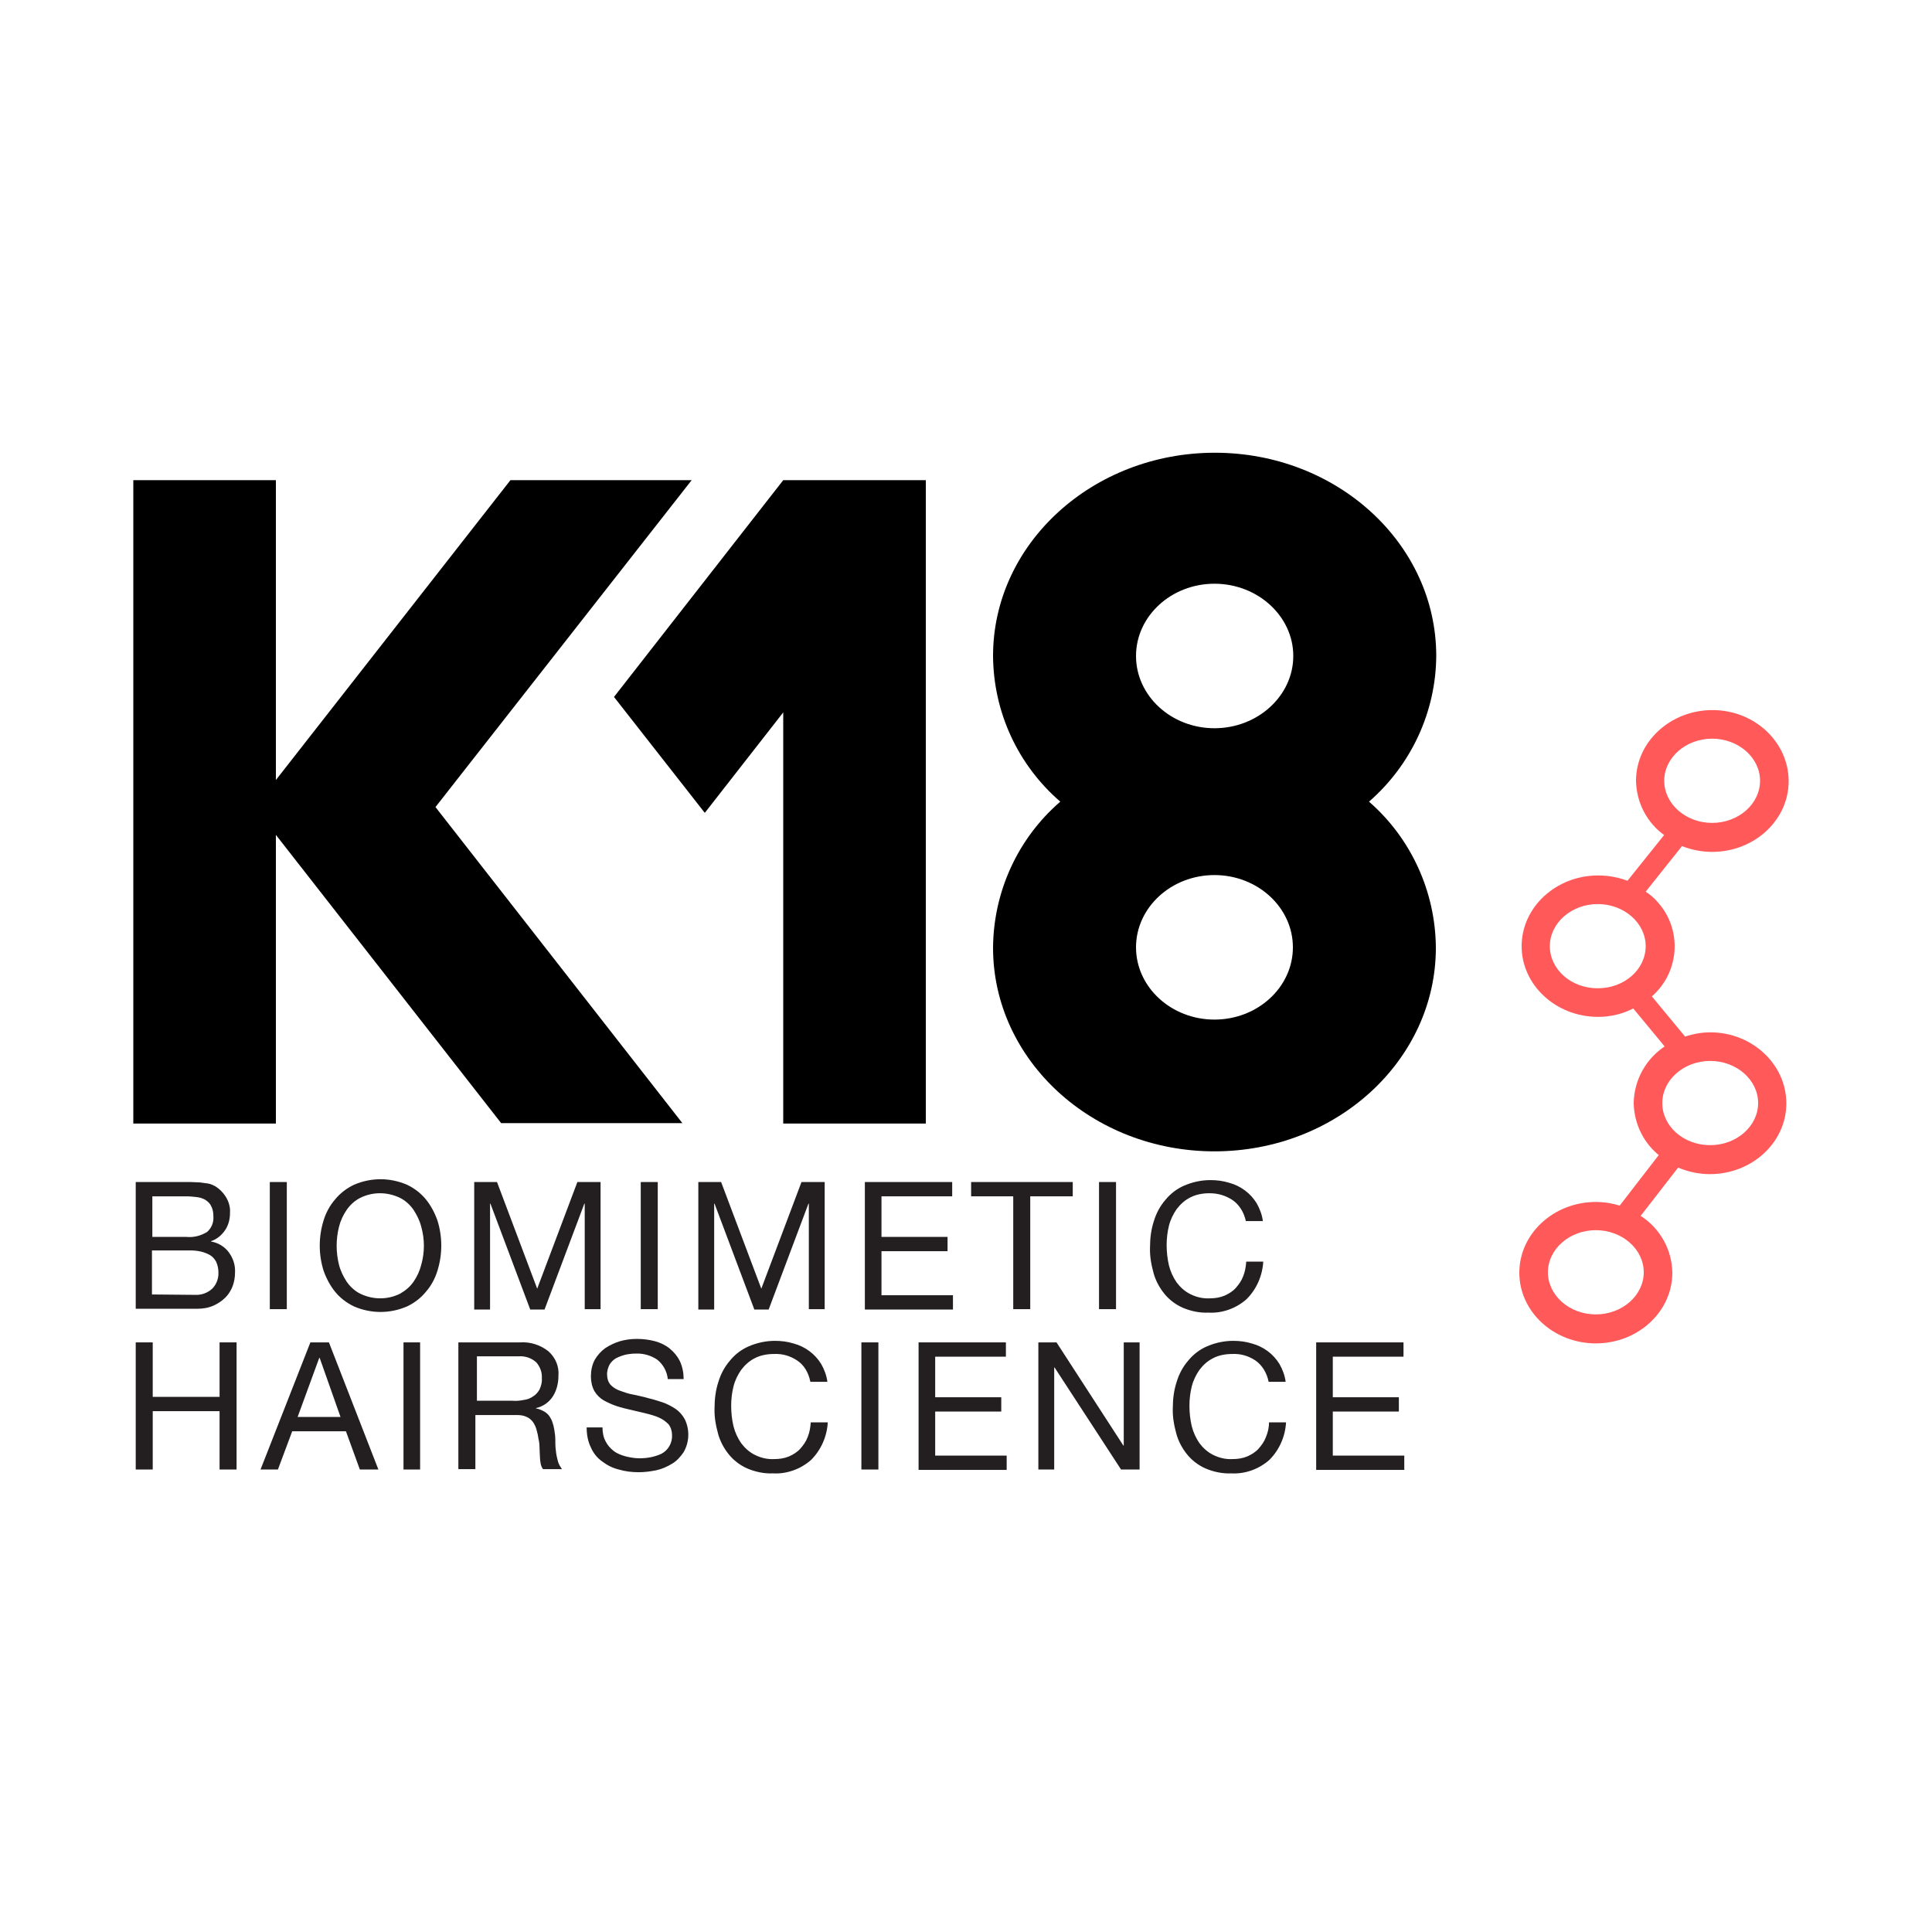 <?xml version="1.0" encoding="utf-8"?>
<!-- Generator: Adobe Illustrator 24.2.3, SVG Export Plug-In . SVG Version: 6.00 Build 0)  -->
<svg version="1.1" id="Layer_1" xmlns="http://www.w3.org/2000/svg" xmlns:xlink="http://www.w3.org/1999/xlink" x="0px" y="0px"
	 viewBox="0 0 500 500" style="enable-background:new 0 0 500 500;" xml:space="preserve">
<style type="text/css">
	.st0{fill:#FF595A;}
	.st1{fill:#231F20;}
</style>
<g id="Group_6" transform="translate(0 167.767)">
	<g id="Group_2">
		<g id="Group_1">
			<path id="Path_1" d="M354.3,39.7c10.9-9.5,17.3-23.2,17.4-37.7c0-29.1-25.7-52.6-57.3-52.6S257-27.1,257,2
				c0.1,14.5,6.4,28.2,17.4,37.7C263.4,49.2,257.1,63,257,77.5c0,29.1,25.7,52.7,57.3,52.7s57.3-23.6,57.3-52.7
				C371.5,63,365.2,49.2,354.3,39.7z M314.3,96.1c-11.2,0-20.3-8.4-20.3-18.7s9.1-18.7,20.3-18.7s20.3,8.4,20.3,18.7
				S325.5,96.1,314.3,96.1z M314.3,20.7C303.1,20.7,294,12.3,294,2s9.1-18.7,20.3-18.7S334.7-8.3,334.7,2S325.5,20.7,314.3,20.7z"/>
			<path id="Path_2" d="M202.7-43.5l-43.8,56.1l23.5,30l20.3-26V123h36.9V-43.5L202.7-43.5L202.7-43.5z"/>
			<path id="Path_3" d="M179-43.5h-46.9L71.4,34.1v-77.6H34.5V123h36.9V48.3l58.3,74.6h46.9l-63.9-81.8L179-43.5z"/>
		</g>
	</g>
	<path id="Path_4" class="st0" d="M442.6,99.4c-2.2,0-4.4,0.4-6.5,1.1l-8.6-10.4c7.2-6.3,7.9-17.2,1.6-24.3c-0.9-1.1-2-2-3.2-2.8
		l9.4-11.8c2.5,1,5.2,1.5,7.8,1.5c10.9,0,19.8-8.2,19.8-18.3S454.1,16,443.2,16s-19.8,8.2-19.8,18.3c0.1,5.7,2.9,11,7.5,14.2
		l-9.4,11.8c-2.5-1-5.2-1.5-7.9-1.5c-10.9,0-19.8,8.2-19.8,18.3s8.9,18.3,19.8,18.3c3.3,0,6.6-0.8,9.5-2.4l8.1,9.8
		c-5.1,3.2-8.3,8.8-8.4,14.9c0.1,5.4,2.6,10.5,6.9,13.8l-10,12.9c-2.2-0.7-4.4-1.1-6.7-1.1c-10.9,0-19.8,8.2-19.8,18.3
		s8.9,18.3,19.8,18.3s19.8-8.2,19.8-18.3c-0.1-6-3.2-11.5-8.2-14.7l9.7-12.5c2.6,1.1,5.4,1.7,8.2,1.7c10.9,0,19.8-8.2,19.8-18.3
		S453.5,99.4,442.6,99.4z M430.7,34.3c0-6,5.6-10.9,12.4-10.9c6.8,0,12.4,4.9,12.4,10.9s-5.6,10.9-12.4,10.9
		C436.3,45.2,430.7,40.3,430.7,34.3L430.7,34.3z M413.5,88c-6.9,0-12.4-4.9-12.4-10.9s5.6-10.9,12.4-10.9c6.8,0,12.4,4.9,12.4,10.9
		S420.4,88,413.5,88z M425.4,161.5c0,6-5.6,10.9-12.4,10.9c-6.8,0-12.4-4.9-12.4-10.9s5.6-10.9,12.4-10.9S425.4,155.5,425.4,161.5
		L425.4,161.5z M442.6,128.6c-6.9,0-12.4-4.9-12.4-10.9s5.6-10.9,12.4-10.9s12.4,4.9,12.4,10.9S449.4,128.6,442.6,128.6z"/>
	<g id="Group_3" transform="translate(256.28 65.557)">
		<path id="Path_5" class="st0" d="M175.1-18.1l4,3.2L167.4-0.3l-4-3.2L175.1-18.1z"/>
		<path id="Path_6" class="st0" d="M174.4,63.8l4.2,3.3L166,83.4l-4.2-3.3L174.4,63.8z"/>
		<path id="Path_7" class="st0" d="M181.7,37.8l-4.1,3.4l-13.9-16.8l4.1-3.4L181.7,37.8z"/>
	</g>
	<g id="Group_5" transform="translate(0.426 125.641)">
		<g id="Group_4" transform="translate(0)">
			<path id="Path_8" class="st1" d="M46.6,12.5c0.7,0,1.5,0,2.3,0c0.8,0,1.6,0.1,2.4,0.1c0.8,0.1,1.5,0.2,2.2,0.3
				c0.6,0.1,1.2,0.4,1.8,0.7c1.1,0.7,2,1.6,2.7,2.7c0.8,1.3,1.2,2.7,1.1,4.2c0,1.6-0.4,3.2-1.3,4.5c-0.9,1.3-2.1,2.3-3.6,2.8v0.1
				c1.8,0.3,3.5,1.3,4.6,2.8c1.1,1.5,1.7,3.3,1.6,5.2c0,1.2-0.2,2.4-0.6,3.5c-0.4,1.1-1.1,2.2-1.9,3c-0.9,0.9-2,1.6-3.1,2.1
				c-1.4,0.6-2.8,0.8-4.3,0.8H34.7V12.5H46.6z M47.8,26.7c1.9,0.2,3.8-0.3,5.4-1.3c1.1-1,1.7-2.4,1.6-3.9c0-1-0.1-1.9-0.6-2.8
				c-0.3-0.7-0.9-1.2-1.5-1.6c-0.7-0.4-1.4-0.6-2.2-0.7c-0.9-0.1-1.8-0.2-2.7-0.2h-8.8v10.5L47.8,26.7z M50,41.7
				c1.7,0.1,3.3-0.5,4.5-1.6c1.1-1.1,1.7-2.7,1.6-4.3c0-0.9-0.2-1.8-0.6-2.7c-0.4-0.7-0.9-1.3-1.6-1.7c-0.7-0.4-1.5-0.7-2.3-0.9
				c-0.9-0.2-1.8-0.3-2.7-0.3h-10v11.4L50,41.7z"/>
			<path id="Path_9" class="st1" d="M73.8,12.5v32.9h-4.4V12.5H73.8z"/>
			<path id="Path_10" class="st1" d="M83.3,22.5c0.6-2,1.6-3.9,3-5.5c1.3-1.6,3-2.9,4.9-3.8c4.4-1.9,9.3-1.9,13.7,0
				c1.9,0.9,3.6,2.2,4.9,3.8c1.3,1.6,2.3,3.5,3,5.5c1.3,4.2,1.3,8.7,0,12.9c-0.6,2-1.6,3.9-3,5.5c-1.3,1.6-3,2.9-4.9,3.8
				c-4.4,1.9-9.3,1.9-13.7,0c-1.9-0.9-3.6-2.2-4.9-3.8c-1.3-1.6-2.3-3.5-3-5.5C82,31.2,82,26.7,83.3,22.5z M87.3,33.9
				c0.4,1.6,1.1,3,2,4.4c0.9,1.3,2.1,2.4,3.5,3.1c3.3,1.6,7.1,1.6,10.3,0c1.4-0.8,2.6-1.8,3.5-3.1c0.9-1.3,1.6-2.8,2-4.4
				c0.9-3.2,0.9-6.6,0-9.8c-0.4-1.6-1.1-3-2-4.4c-0.9-1.3-2.1-2.4-3.5-3.1c-3.3-1.6-7.1-1.6-10.3,0c-1.4,0.7-2.6,1.8-3.5,3.1
				c-0.9,1.3-1.6,2.8-2,4.4C86.5,27.3,86.5,30.7,87.3,33.9z"/>
			<path id="Path_11" class="st1" d="M128.2,12.5l10.4,27.6L149,12.5h6v32.9h-4.1V18.1h-0.1l-10.3,27.4h-3.7l-10.3-27.4h-0.1v27.4
				h-4.1V12.5H128.2z"/>
			<path id="Path_12" class="st1" d="M169.8,12.5v32.9h-4.4V12.5H169.8z"/>
			<path id="Path_13" class="st1" d="M186.2,12.5l10.4,27.6L207,12.5h6v32.9h-4.1V18.1h-0.1l-10.3,27.4h-3.7l-10.3-27.4h-0.1v27.4
				h-4.1V12.5H186.2z"/>
			<path id="Path_14" class="st1" d="M246,12.5v3.7h-18.3v10.5h17.1v3.7h-17.1v11.4h18.5v3.7h-22.8V12.5H246z"/>
			<path id="Path_15" class="st1" d="M250.9,16.2v-3.7h26.3v3.7h-11v29.2h-4.4V16.2H250.9z"/>
			<path id="Path_16" class="st1" d="M288.4,12.5v32.9H284V12.5H288.4z"/>
			<path id="Path_17" class="st1" d="M318.6,17.2c-1.8-1.2-3.8-1.8-6-1.8c-1.7,0-3.5,0.3-5,1.1c-1.4,0.7-2.5,1.7-3.5,3
				c-0.9,1.3-1.6,2.7-2,4.3c-0.4,1.6-0.6,3.3-0.6,5c0,1.8,0.2,3.6,0.6,5.3c0.4,1.6,1.1,3.1,2,4.4c0.9,1.2,2.1,2.3,3.5,3
				c1.6,0.8,3.3,1.2,5.1,1.1c1.3,0,2.6-0.2,3.8-0.7c1.1-0.5,2.1-1.1,2.9-2c0.8-0.9,1.5-1.9,1.9-3c0.5-1.2,0.7-2.5,0.8-3.8h4.4
				c-0.2,3.6-1.7,7.1-4.3,9.7c-2.7,2.4-6.3,3.7-9.9,3.5c-2.3,0.1-4.6-0.4-6.7-1.3c-1.8-0.8-3.5-2.1-4.7-3.6
				c-1.3-1.6-2.3-3.5-2.8-5.4c-0.6-2.2-1-4.4-0.9-6.7c0-2.3,0.3-4.6,1-6.7c0.6-2,1.6-3.9,3-5.5c1.3-1.6,3-2.9,4.9-3.7
				c2.1-0.9,4.4-1.4,6.7-1.4c1.7,0,3.3,0.2,4.9,0.7c1.5,0.4,2.9,1.1,4.1,2c1.2,0.9,2.2,2,3,3.3c0.8,1.4,1.4,3,1.6,4.6h-4.4
				C321.5,20.3,320.3,18.4,318.6,17.2z"/>
			<path id="Path_18" class="st1" d="M39.1,54v14.1h17.3V54h4.4v32.9h-4.4V71.8H39.1v15.1h-4.4V54H39.1z"/>
			<path id="Path_19" class="st1" d="M84.7,54l12.8,32.9h-4.8L89.1,77H75.2l-3.7,9.9h-4.5L79.9,54L84.7,54z M87.7,73.3L82.3,58h-0.1
				l-5.6,15.3H87.7z"/>
			<path id="Path_20" class="st1" d="M108.3,54v32.9H104V54H108.3z"/>
			<path id="Path_21" class="st1" d="M134.2,54c2.6-0.2,5.3,0.7,7.3,2.3c1.8,1.6,2.8,3.9,2.6,6.3c0,1.8-0.4,3.7-1.4,5.3
				c-1,1.6-2.6,2.7-4.4,3.1v0.1c0.8,0.1,1.6,0.5,2.3,0.9c0.6,0.4,1.1,0.9,1.4,1.5c0.4,0.6,0.6,1.3,0.8,2c0.2,0.8,0.3,1.5,0.4,2.3
				c0.1,0.8,0.1,1.6,0.1,2.4c0,0.8,0.1,1.6,0.2,2.4c0.1,0.8,0.3,1.5,0.5,2.3c0.2,0.7,0.6,1.3,1,1.9h-4.9c-0.3-0.4-0.5-0.9-0.6-1.4
				c-0.1-0.6-0.2-1.3-0.2-1.9c0-0.7-0.1-1.5-0.1-2.3c0-0.8-0.1-1.6-0.3-2.4c-0.1-0.8-0.3-1.6-0.5-2.3c-0.2-0.7-0.5-1.3-0.9-1.9
				c-0.4-0.5-0.9-1-1.6-1.3c-0.8-0.4-1.7-0.5-2.6-0.5h-10.7v14h-4.4V54H134.2z M135.1,68.9c0.9-0.1,1.7-0.4,2.4-0.9
				c0.7-0.4,1.3-1.1,1.7-1.8c0.4-0.9,0.7-1.9,0.6-2.9c0.1-1.5-0.4-2.9-1.4-4.1c-1.2-1.1-2.8-1.7-4.5-1.6h-10.9v11.5h9.1
				C133.2,69.2,134.1,69.1,135.1,68.9z"/>
			<path id="Path_22" class="st1" d="M169.7,58.5c-1.6-1.1-3.6-1.7-5.6-1.6c-0.9,0-1.8,0.1-2.7,0.3c-0.8,0.2-1.6,0.5-2.4,0.9
				c-0.7,0.4-1.3,1-1.7,1.7c-0.4,0.8-0.7,1.8-0.6,2.7c0,0.9,0.3,1.8,0.9,2.5c0.7,0.7,1.5,1.2,2.4,1.5c1.1,0.4,2.2,0.8,3.4,1
				c1.3,0.3,2.5,0.5,3.8,0.9c1.3,0.3,2.6,0.7,3.8,1.1c1.2,0.4,2.3,1,3.4,1.7c1,0.7,1.8,1.6,2.4,2.7c1.3,2.7,1.2,5.9-0.3,8.5
				c-0.8,1.2-1.8,2.3-3,3c-1.3,0.8-2.7,1.4-4.1,1.7c-1.5,0.3-3,0.5-4.5,0.5c-1.8,0-3.5-0.2-5.2-0.7c-1.6-0.4-3-1.1-4.3-2.1
				c-1.3-0.9-2.3-2.2-2.9-3.6c-0.8-1.6-1.1-3.4-1.1-5.2h4.1c0,1.2,0.2,2.5,0.8,3.6c0.5,1,1.2,1.8,2.1,2.5c0.9,0.7,2,1.1,3.1,1.4
				c1.2,0.3,2.4,0.5,3.6,0.5c1,0,2-0.1,3-0.3c0.9-0.2,1.9-0.5,2.7-0.9c1.7-0.9,2.8-2.8,2.7-4.8c0-1-0.3-2-0.9-2.8
				c-0.7-0.7-1.5-1.3-2.4-1.7c-1.1-0.5-2.2-0.8-3.4-1.1c-1.3-0.3-2.5-0.6-3.8-0.9c-1.3-0.3-2.6-0.6-3.8-1c-1.2-0.4-2.3-0.9-3.4-1.5
				c-1-0.6-1.8-1.4-2.4-2.4c-0.6-1.1-0.9-2.4-0.9-3.8c0-1.5,0.3-3,1-4.3c0.7-1.2,1.6-2.2,2.7-3c1.2-0.8,2.5-1.4,3.8-1.8
				c1.4-0.4,2.9-0.6,4.4-0.6c1.6,0,3.2,0.2,4.7,0.6c1.4,0.4,2.7,1,3.8,1.9c1.1,0.9,2,2,2.6,3.2c0.7,1.5,1,3.1,1,4.7h-4.1
				C172.2,61.6,171.3,59.8,169.7,58.5z"/>
			<path id="Path_23" class="st1" d="M205.9,58.7c-1.8-1.2-3.8-1.8-6-1.7c-1.7,0-3.5,0.3-5,1.1c-1.4,0.7-2.5,1.7-3.5,3
				c-0.9,1.3-1.6,2.7-2,4.3c-0.4,1.6-0.6,3.3-0.6,5c0,1.8,0.2,3.6,0.6,5.3c0.4,1.6,1.1,3.1,2,4.4c0.9,1.2,2.1,2.3,3.5,3
				c1.6,0.8,3.3,1.2,5.1,1.1c1.3,0,2.6-0.2,3.8-0.7c1.1-0.5,2.1-1.1,2.9-2c0.8-0.9,1.5-1.9,1.9-3c0.5-1.2,0.7-2.5,0.8-3.8h4.4
				c-0.2,3.6-1.7,7.1-4.3,9.7c-2.7,2.4-6.3,3.7-9.9,3.5c-2.3,0.1-4.6-0.4-6.7-1.3c-1.8-0.8-3.5-2.1-4.7-3.6
				c-1.3-1.6-2.3-3.5-2.8-5.4c-0.6-2.2-1-4.4-0.9-6.7c0-2.3,0.3-4.6,1-6.7c0.6-2,1.6-3.9,3-5.5c1.3-1.6,3-2.9,4.9-3.7
				c2.1-0.9,4.4-1.4,6.7-1.4c1.7,0,3.3,0.2,4.9,0.7c1.5,0.4,2.9,1.1,4.1,2c1.2,0.9,2.2,2,3,3.3c0.8,1.4,1.4,3,1.6,4.6h-4.4
				C208.8,61.8,207.7,59.9,205.9,58.7z"/>
			<path id="Path_24" class="st1" d="M226.9,54v32.9h-4.4V54H226.9z"/>
			<path id="Path_25" class="st1" d="M259.9,54v3.7h-18.3v10.5h17.1v3.7h-17.1v11.4h18.5v3.7h-22.8V54H259.9z"/>
			<path id="Path_26" class="st1" d="M273,54l17.3,26.7h0.1V54h4.1v32.9h-4.8l-17.2-26.4h-0.1v26.4h-4.1V54H273z"/>
			<path id="Path_27" class="st1" d="M324.5,58.7c-1.8-1.2-3.8-1.8-6-1.7c-1.7,0-3.5,0.3-5,1.1c-1.4,0.7-2.5,1.7-3.5,3
				c-0.9,1.3-1.6,2.7-2,4.3c-0.4,1.6-0.6,3.3-0.6,5c0,1.8,0.2,3.6,0.6,5.3c0.4,1.6,1.1,3.1,2,4.4c0.9,1.2,2.1,2.3,3.5,3
				c1.6,0.8,3.3,1.2,5.1,1.1c1.3,0,2.6-0.2,3.8-0.7c1.1-0.5,2.1-1.1,2.9-2c0.8-0.9,1.5-1.9,1.9-3c0.5-1.2,0.8-2.5,0.8-3.8h4.4
				c-0.2,3.6-1.7,7.1-4.3,9.7c-2.7,2.4-6.3,3.7-9.9,3.5c-2.3,0.1-4.6-0.4-6.7-1.3c-1.8-0.8-3.5-2.1-4.7-3.6
				c-1.3-1.6-2.3-3.5-2.8-5.4c-0.6-2.2-1-4.4-0.9-6.7c0-2.3,0.3-4.6,1-6.7c0.6-2,1.6-3.9,3-5.5c1.3-1.6,3-2.9,4.9-3.7
				c2.1-0.9,4.4-1.4,6.7-1.4c1.7,0,3.3,0.2,4.9,0.7c1.5,0.4,2.9,1.1,4.1,2c1.2,0.9,2.2,2,3,3.3c0.8,1.4,1.4,3,1.6,4.6h-4.4
				C327.4,61.8,326.2,59.9,324.5,58.7z"/>
			<path id="Path_28" class="st1" d="M362.8,54v3.7h-18.3v10.5h17.1v3.7h-17.1v11.4H363v3.7h-22.8V54H362.8z"/>
		</g>
	</g>
</g>
</svg>
